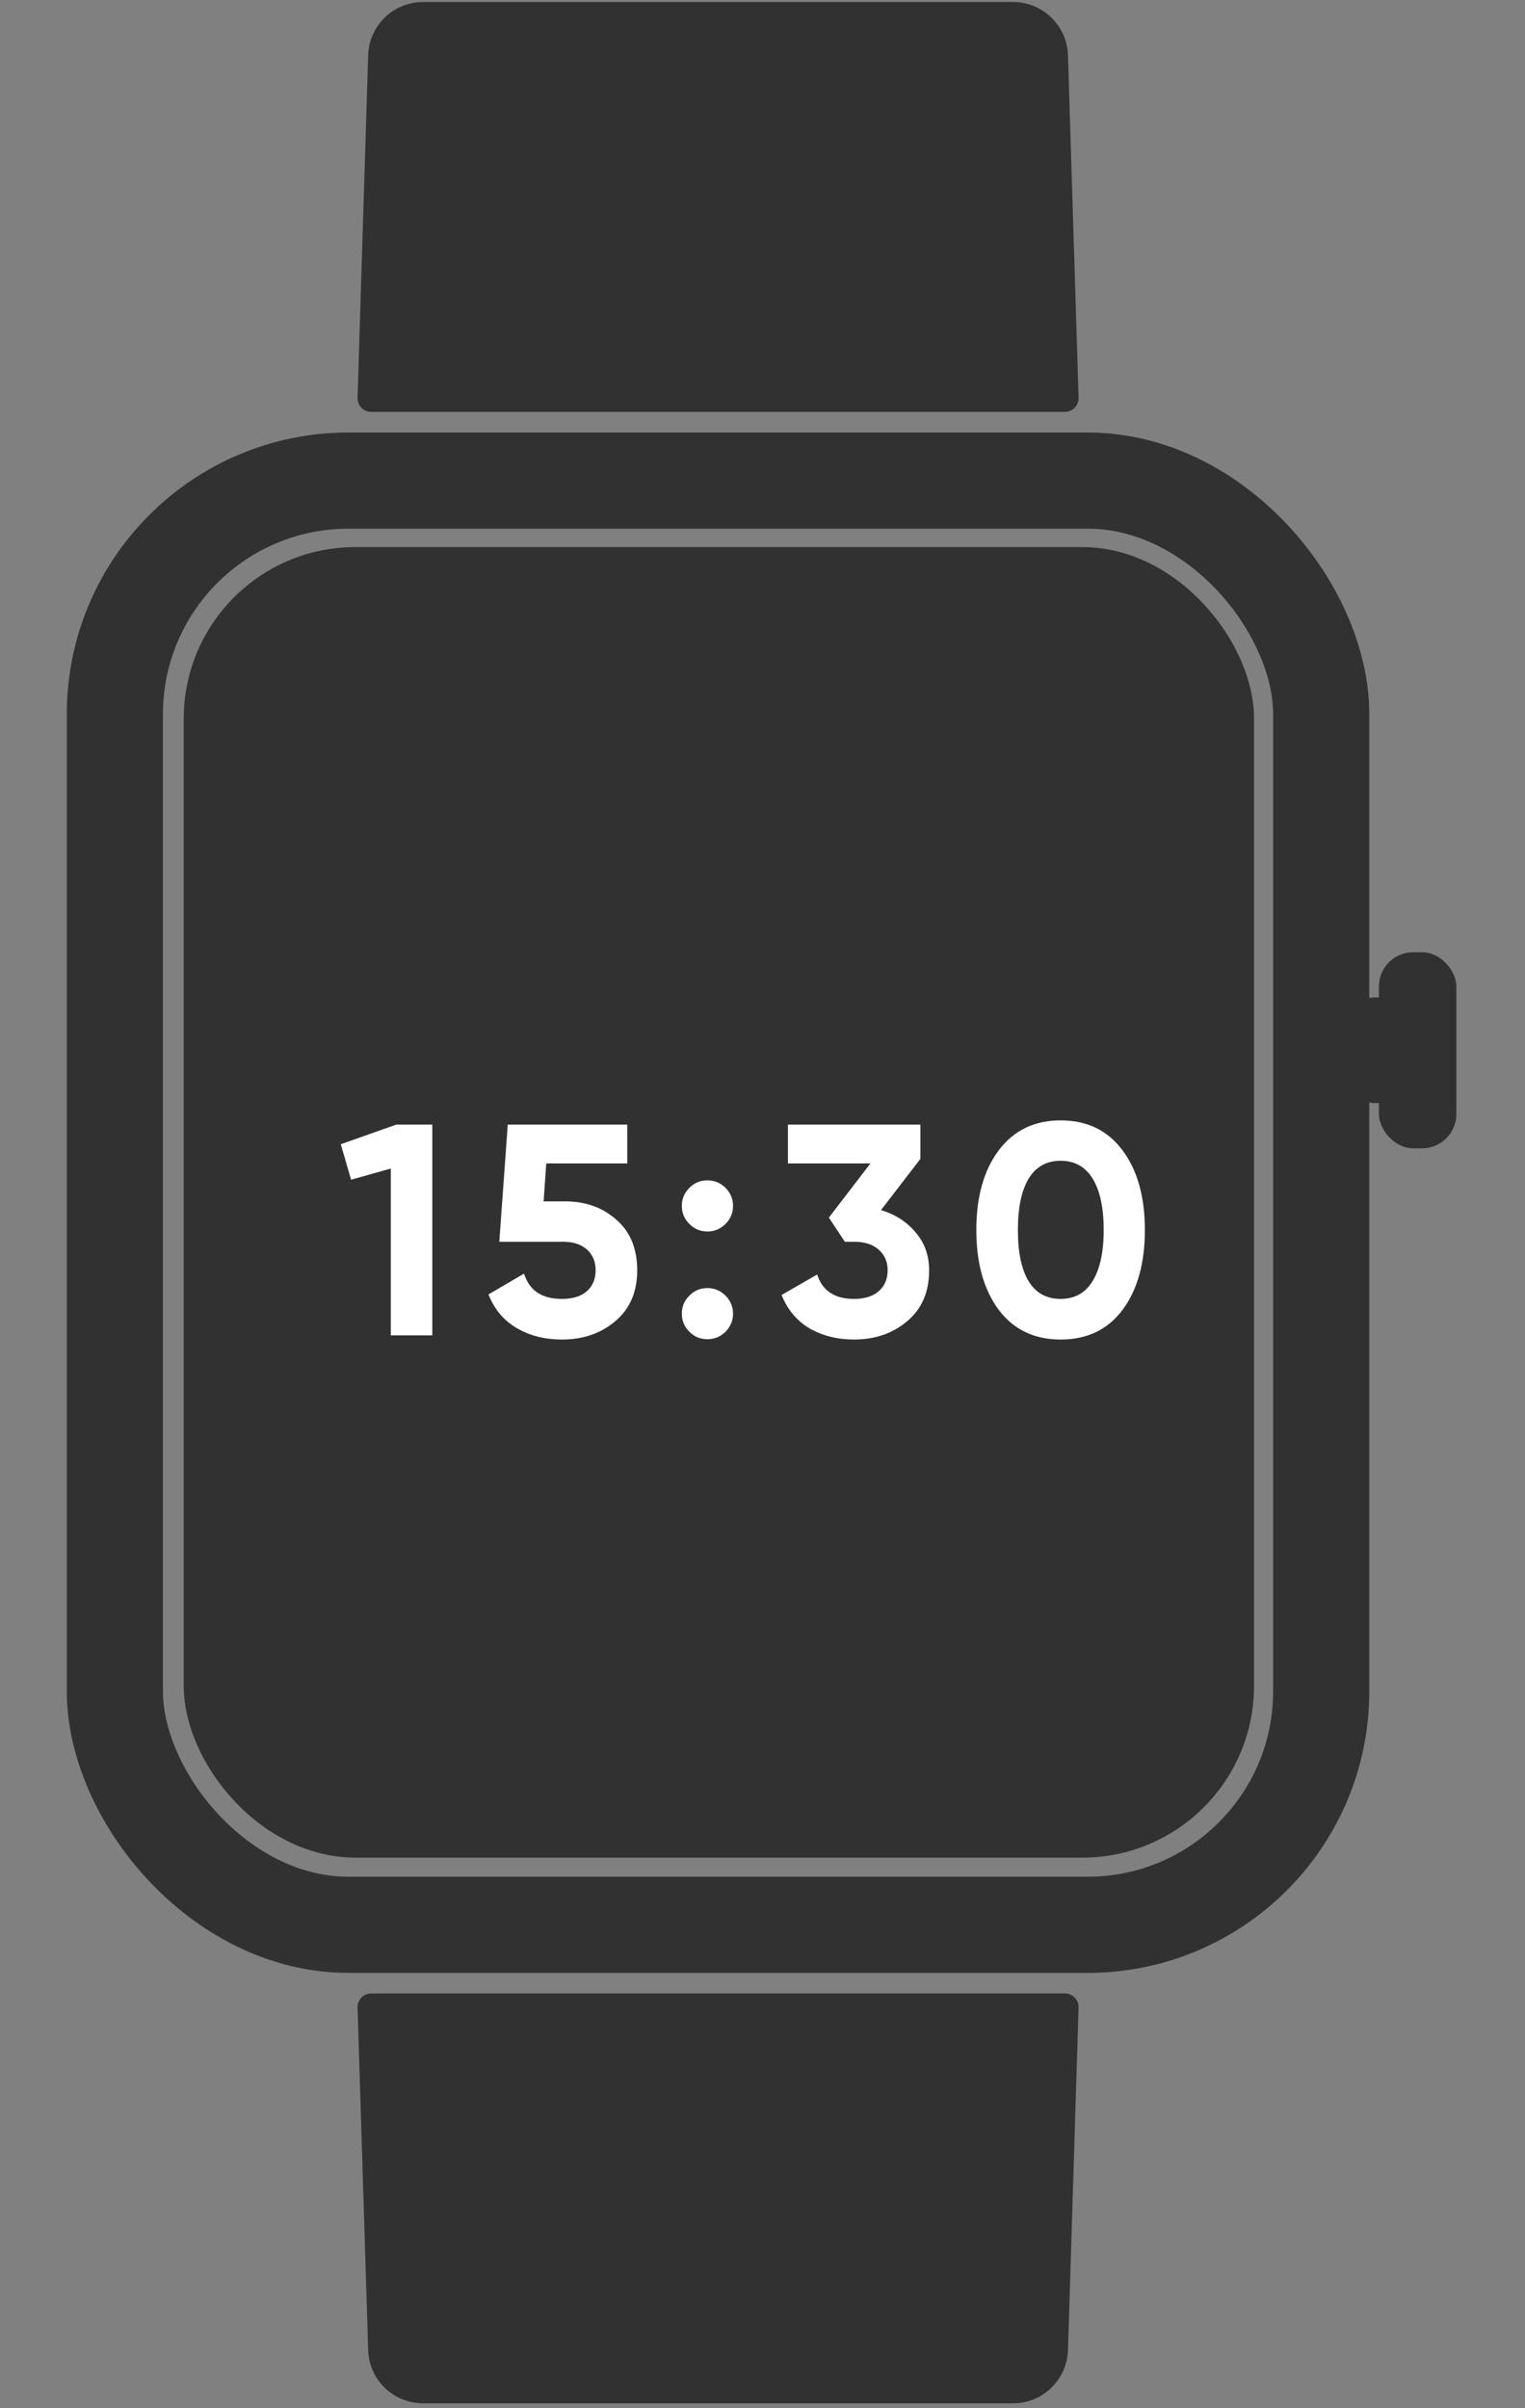<svg width="19" height="30" viewBox="0 0 19 30" fill="none" xmlns="http://www.w3.org/2000/svg">
<rect x="0" y="0" width="19" height="30" fill="#808080" stroke="none"/>
<rect x="17.18" y="11.862" width="0.965" height="2.443" rx="0.428" fill="#313131"/>
<rect x="16.785" y="12.425" width="1.067" height="1.317" rx="0.342" fill="#313131"/>
<path d="M4.455 25.009C4.452 24.913 4.528 24.833 4.625 24.833C5.256 24.833 7.454 24.833 8.946 24.833C10.438 24.833 12.636 24.833 13.268 24.833C13.364 24.833 13.441 24.913 13.438 25.009L13.306 29.276C13.294 29.645 12.991 29.939 12.622 29.939H5.271C4.901 29.939 4.598 29.645 4.587 29.276L4.455 25.009Z" fill="#313131"/>
<path d="M4.455 4.955C4.452 5.051 4.528 5.131 4.625 5.131C5.256 5.131 7.454 5.131 8.946 5.131C10.438 5.131 12.636 5.131 13.268 5.131C13.364 5.131 13.441 5.051 13.438 4.955L13.306 0.688C13.294 0.319 12.991 0.025 12.622 0.025H5.271C4.901 0.025 4.598 0.319 4.587 0.688L4.455 4.955Z" fill="#313131"/>
<rect x="1.431" y="5.987" width="15.03" height="17.991" rx="2.91" stroke="#313131" stroke-width="1.198"/>
<rect x="2.289" y="6.815" width="13.335" height="16.326" rx="2.139" fill="#313131"/>
<path d="M4.936 14.01H5.386V16.635H4.869V14.557L4.374 14.696L4.246 14.254L4.936 14.01Z" fill="white"/>
<path d="M7.043 14.966C7.295 14.966 7.508 15.042 7.68 15.195C7.853 15.345 7.939 15.555 7.939 15.825C7.939 16.095 7.848 16.306 7.665 16.459C7.485 16.611 7.264 16.687 7.001 16.687C6.789 16.687 6.601 16.64 6.439 16.545C6.276 16.45 6.159 16.31 6.086 16.125L6.529 15.866C6.594 16.076 6.751 16.181 7.001 16.181C7.134 16.181 7.236 16.15 7.309 16.087C7.384 16.022 7.421 15.935 7.421 15.825C7.421 15.717 7.385 15.631 7.313 15.566C7.24 15.501 7.141 15.469 7.016 15.469H6.221L6.326 14.01H7.815V14.493H6.806L6.773 14.966H7.043Z" fill="white"/>
<path d="M9.039 15.247C8.976 15.31 8.901 15.341 8.814 15.341C8.726 15.341 8.651 15.31 8.589 15.247C8.526 15.185 8.495 15.11 8.495 15.022C8.495 14.935 8.526 14.86 8.589 14.797C8.651 14.735 8.726 14.704 8.814 14.704C8.901 14.704 8.976 14.735 9.039 14.797C9.101 14.86 9.133 14.935 9.133 15.022C9.133 15.11 9.101 15.185 9.039 15.247ZM9.039 16.59C8.976 16.652 8.901 16.683 8.814 16.683C8.726 16.683 8.651 16.652 8.589 16.59C8.526 16.527 8.495 16.452 8.495 16.365C8.495 16.277 8.526 16.202 8.589 16.14C8.651 16.077 8.726 16.046 8.814 16.046C8.901 16.046 8.976 16.077 9.039 16.14C9.101 16.202 9.133 16.277 9.133 16.365C9.133 16.452 9.101 16.527 9.039 16.59Z" fill="white"/>
<path d="M10.976 15.075C11.153 15.127 11.297 15.22 11.407 15.352C11.52 15.482 11.576 15.64 11.576 15.825C11.576 16.095 11.485 16.306 11.302 16.459C11.122 16.611 10.901 16.687 10.639 16.687C10.434 16.687 10.25 16.641 10.087 16.549C9.927 16.453 9.811 16.315 9.738 16.132L10.181 15.877C10.246 16.08 10.399 16.181 10.639 16.181C10.771 16.181 10.873 16.15 10.946 16.087C11.021 16.022 11.059 15.935 11.059 15.825C11.059 15.717 11.021 15.631 10.946 15.566C10.873 15.501 10.771 15.469 10.639 15.469H10.526L10.327 15.168L10.845 14.493H9.817V14.01H11.467V14.437L10.976 15.075Z" fill="white"/>
<path d="M13.214 16.687C12.887 16.687 12.629 16.564 12.442 16.316C12.257 16.066 12.164 15.735 12.164 15.322C12.164 14.91 12.257 14.58 12.442 14.332C12.629 14.082 12.887 13.957 13.214 13.957C13.544 13.957 13.802 14.082 13.987 14.332C14.172 14.58 14.264 14.91 14.264 15.322C14.264 15.735 14.172 16.066 13.987 16.316C13.802 16.564 13.544 16.687 13.214 16.687ZM12.817 15.963C12.907 16.108 13.039 16.181 13.214 16.181C13.389 16.181 13.522 16.107 13.612 15.96C13.704 15.812 13.751 15.6 13.751 15.322C13.751 15.042 13.704 14.829 13.612 14.681C13.522 14.534 13.389 14.46 13.214 14.46C13.039 14.46 12.907 14.534 12.817 14.681C12.727 14.829 12.682 15.042 12.682 15.322C12.682 15.602 12.727 15.816 12.817 15.963Z" fill="white"/>
</svg>
